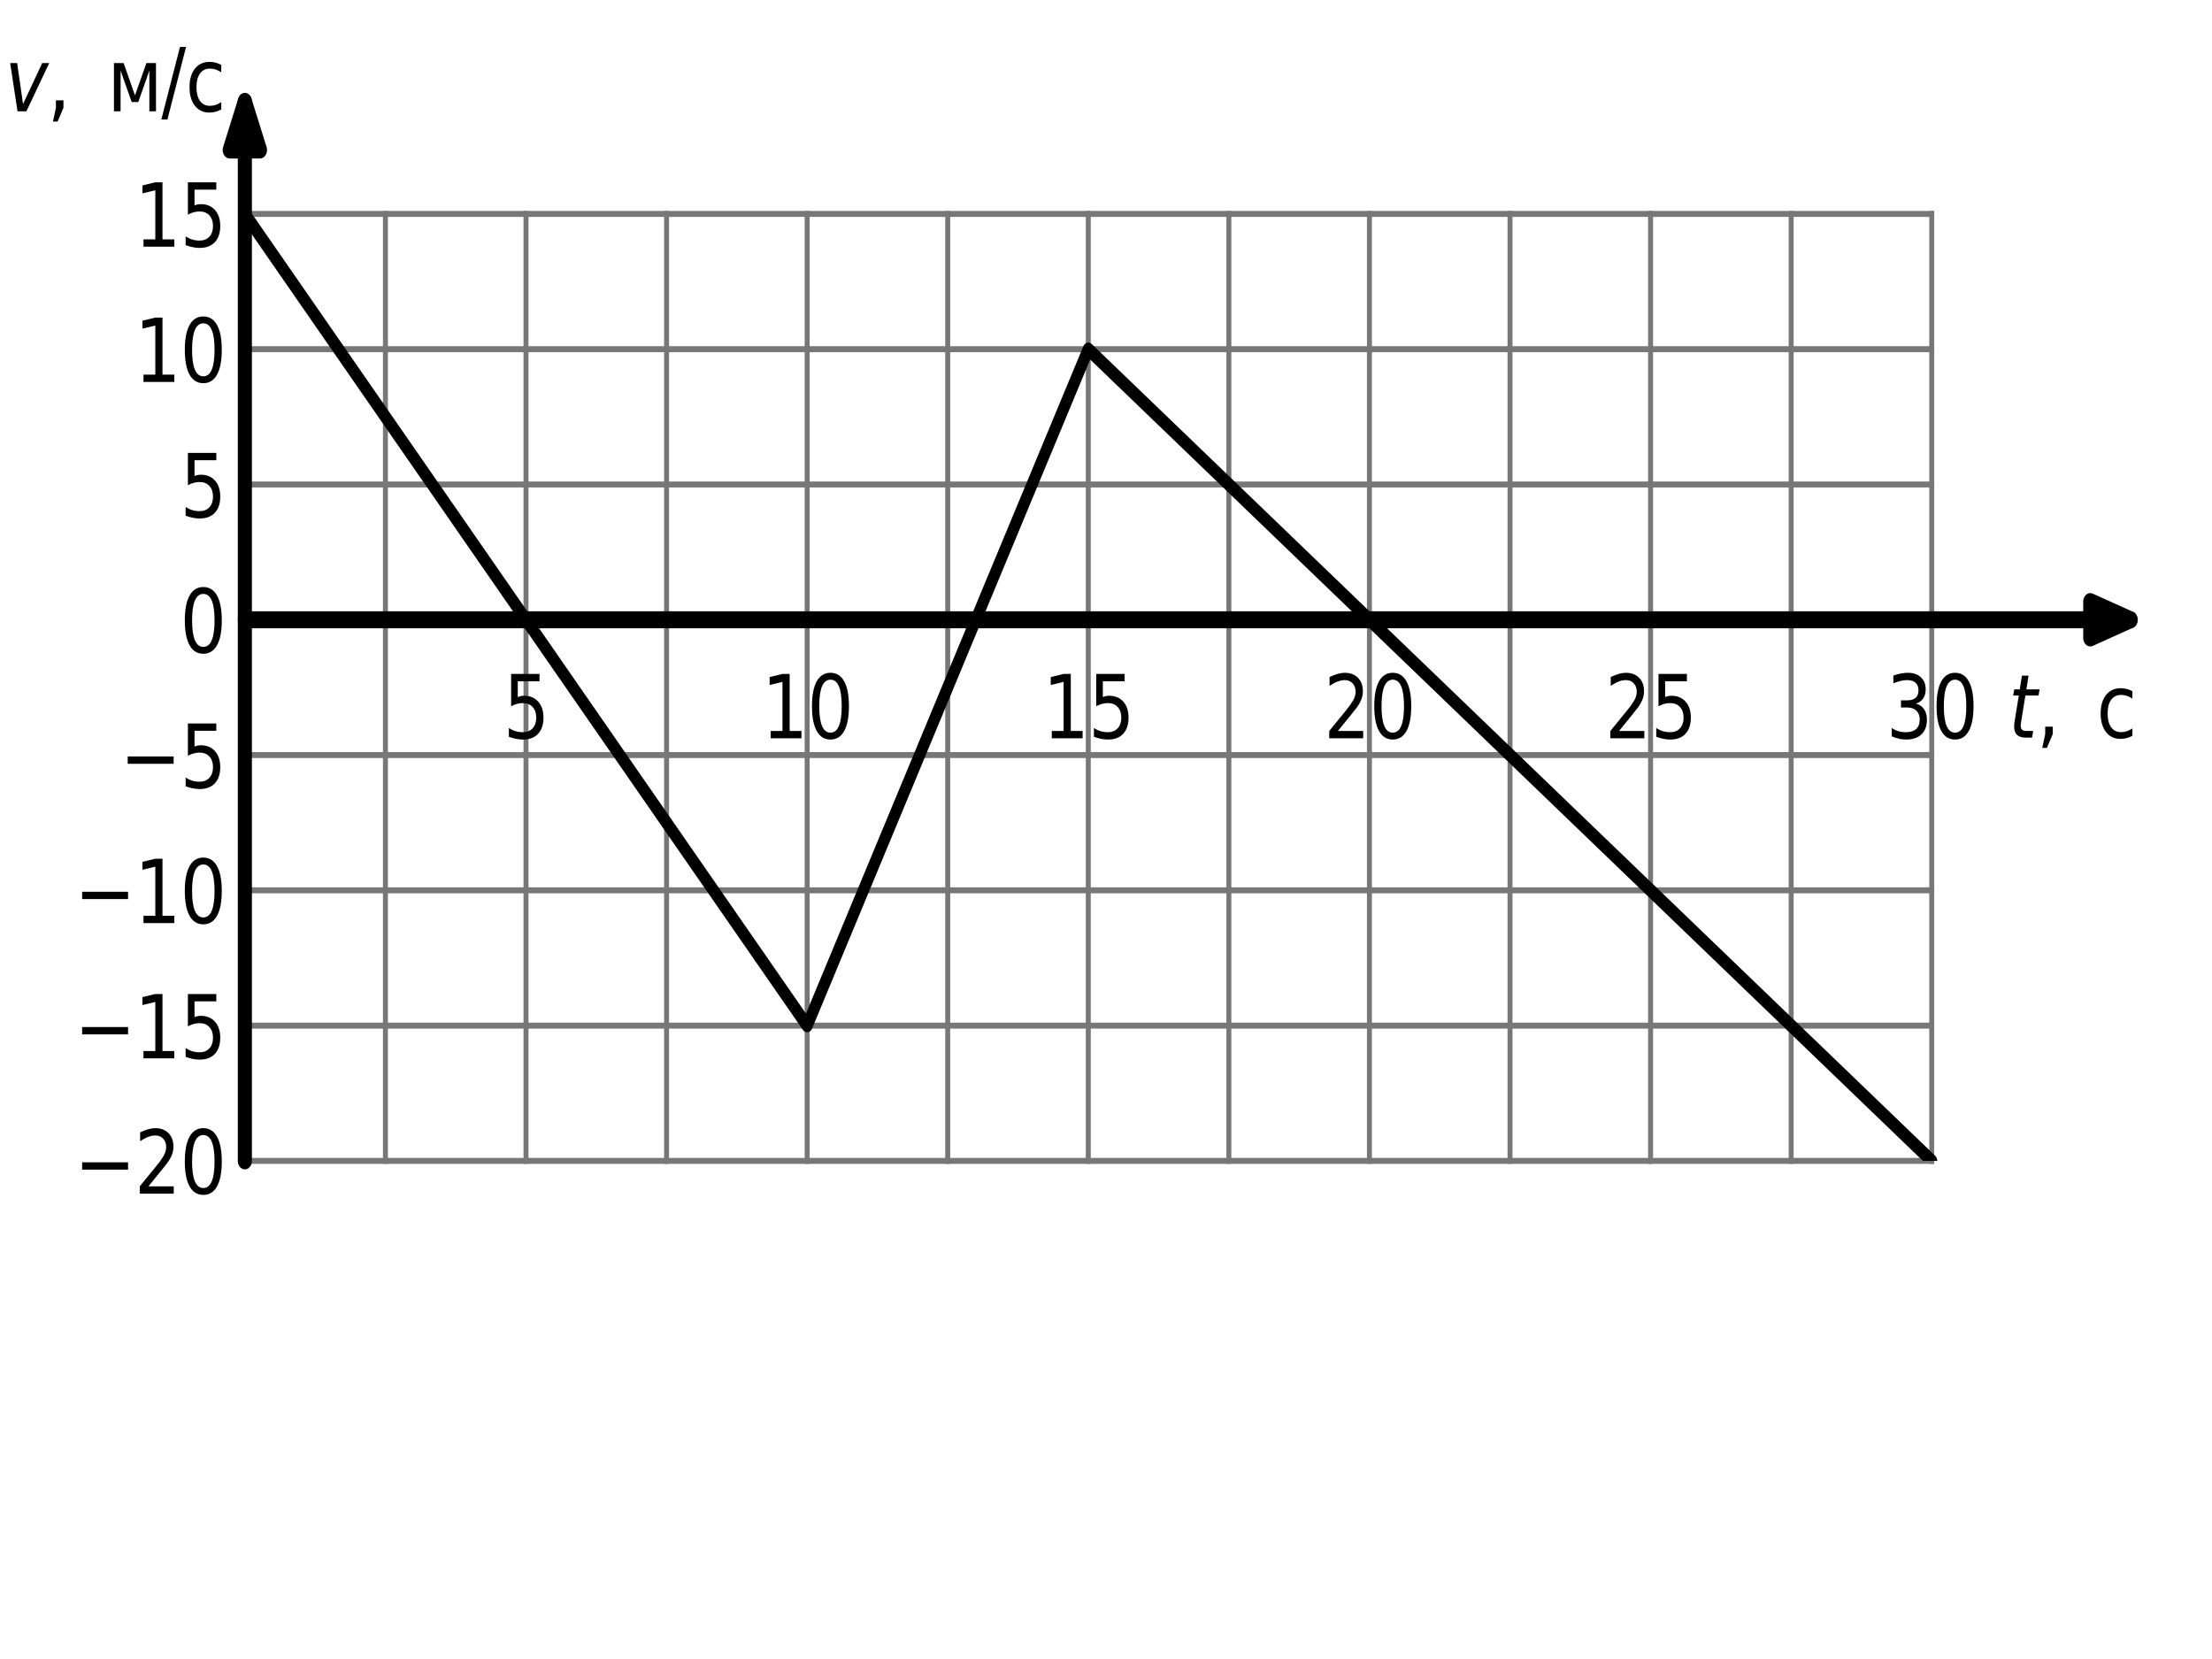 <?xml version="1.0" encoding="UTF-8" standalone="no"?>
<svg
   width="460.8pt"
   height="345.6pt"
   viewBox="0 0 460.8 345.6"
   version="1.1"
   id="svg60"
   sodipodi:docname="1501t.svg"
   inkscape:version="1.3.2 (091e20e, 2023-11-25, custom)"
   xmlns:inkscape="http://www.inkscape.org/namespaces/inkscape"
   xmlns:sodipodi="http://sodipodi.sourceforge.net/DTD/sodipodi-0.dtd"
   xmlns:xlink="http://www.w3.org/1999/xlink"
   xmlns="http://www.w3.org/2000/svg"
   xmlns:svg="http://www.w3.org/2000/svg"
   xmlns:rdf="http://www.w3.org/1999/02/22-rdf-syntax-ns#"
   xmlns:cc="http://creativecommons.org/ns#"
   xmlns:dc="http://purl.org/dc/elements/1.1/">
  <sodipodi:namedview
     id="namedview60"
     pagecolor="#ffffff"
     bordercolor="#000000"
     borderopacity="0.25"
     inkscape:showpageshadow="2"
     inkscape:pageopacity="0.0"
     inkscape:pagecheckerboard="0"
     inkscape:deskcolor="#d1d1d1"
     inkscape:document-units="pt"
     inkscape:zoom="1.6861979"
     inkscape:cx="306.90348"
     inkscape:cy="230.4"
     inkscape:window-width="1920"
     inkscape:window-height="991"
     inkscape:window-x="-9"
     inkscape:window-y="-9"
     inkscape:window-maximized="1"
     inkscape:current-layer="figure_1" />
  <defs
     id="defs1">
    <style
       type="text/css"
       id="style1">*{stroke-linejoin: round; stroke-linecap: butt}</style>
  </defs>
  <g
     id="figure_1">
    <g
       id="patch_1">
      <path
         d="M 0 345.6  L 460.8 345.6  L 460.8 0  L 0 0  z "
         style="fill: #ffffff"
         id="path1" />
    </g>
    <g
       id="axes_1"
       transform="matrix(1.148,0,0,1.381,-15.118,-111.914)">
      <g
         id="patch_2">
        <path
           d="M 57.6,256.155 H 414.72 V 92.901 H 57.6 Z"
           style="fill:#ffffff"
           id="path2" />
      </g>
      <g
         id="line2d_1">
        <path
           d="m 83.109,256.155 v -142.848"
           style="fill:none;stroke:#777777;stroke-width:0.9;stroke-linecap:square"
           id="path3" />
      </g>
      <g
         id="line2d_2">
        <path
           d="m 108.617,256.155 v -142.848"
           style="fill:none;stroke:#777777;stroke-width:0.9;stroke-linecap:square"
           id="path4" />
      </g>
      <g
         id="line2d_3">
        <path
           d="m 134.126,256.155 v -142.848"
           style="fill:none;stroke:#777777;stroke-width:0.9;stroke-linecap:square"
           id="path5" />
      </g>
      <g
         id="line2d_4">
        <path
           d="m 159.634,256.155 v -142.848"
           style="fill:none;stroke:#777777;stroke-width:0.9;stroke-linecap:square"
           id="path6" />
      </g>
      <g
         id="line2d_5">
        <path
           d="m 185.143,256.155 v -142.848"
           style="fill:none;stroke:#777777;stroke-width:0.9;stroke-linecap:square"
           id="path7" />
      </g>
      <g
         id="line2d_6">
        <path
           d="m 210.651,256.155 v -142.848"
           style="fill:none;stroke:#777777;stroke-width:0.9;stroke-linecap:square"
           id="path8" />
      </g>
      <g
         id="line2d_7">
        <path
           d="m 236.16,256.155 v -142.848"
           style="fill:none;stroke:#777777;stroke-width:0.9;stroke-linecap:square"
           id="path9" />
      </g>
      <g
         id="line2d_8">
        <path
           d="m 261.669,256.155 v -142.848"
           style="fill:none;stroke:#777777;stroke-width:0.9;stroke-linecap:square"
           id="path10" />
      </g>
      <g
         id="line2d_9">
        <path
           d="m 287.177,256.155 v -142.848"
           style="fill:none;stroke:#777777;stroke-width:0.9;stroke-linecap:square"
           id="path11" />
      </g>
      <g
         id="line2d_10">
        <path
           d="m 312.686,256.155 v -142.848"
           style="fill:none;stroke:#777777;stroke-width:0.9;stroke-linecap:square"
           id="path12" />
      </g>
      <g
         id="line2d_11">
        <path
           d="m 338.194,256.155 v -142.848"
           style="fill:none;stroke:#777777;stroke-width:0.9;stroke-linecap:square"
           id="path13" />
      </g>
      <g
         id="line2d_12">
        <path
           d="m 363.703,256.155 v -142.848"
           style="fill:none;stroke:#777777;stroke-width:0.9;stroke-linecap:square"
           id="path14" />
      </g>
      <g
         id="line2d_13">
        <path
           d="M 57.6,256.155 H 363.703"
           style="fill:none;stroke:#777777;stroke-width:0.9;stroke-linecap:square"
           id="path15" />
      </g>
      <g
         id="line2d_14">
        <path
           d="M 57.6,235.749 H 363.703"
           style="fill:none;stroke:#777777;stroke-width:0.9;stroke-linecap:square"
           id="path16" />
      </g>
      <g
         id="line2d_15">
        <path
           d="M 57.6,215.342 H 363.703"
           style="fill:none;stroke:#777777;stroke-width:0.9;stroke-linecap:square"
           id="path17" />
      </g>
      <g
         id="line2d_16">
        <path
           d="M 57.6,194.935 H 363.703"
           style="fill:none;stroke:#777777;stroke-width:0.9;stroke-linecap:square"
           id="path18" />
      </g>
      <g
         id="line2d_17">
        <path
           d="M 57.6,154.121 H 363.703"
           style="fill:none;stroke:#777777;stroke-width:0.9;stroke-linecap:square"
           id="path19" />
      </g>
      <g
         id="line2d_18">
        <path
           d="M 57.6,133.714 H 363.703"
           style="fill:none;stroke:#777777;stroke-width:0.9;stroke-linecap:square"
           id="path20" />
      </g>
      <g
         id="line2d_19">
        <path
           d="M 57.6,113.307 H 363.703"
           style="fill:none;stroke:#777777;stroke-width:0.9;stroke-linecap:square"
           id="path21" />
      </g>
      <g
         id="matplotlib.axis_1">
        <g
           id="xtick_1">
          <g
             id="line2d_20" />
          <g
             id="text_1">
            <!-- 5 -->
            <g
               transform="matrix(0.13,0,0,-0.13,104.482,192.406)"
               id="g21">
              <defs
                 id="defs21">
                <path
                   id="DejaVuSans-35"
                   d="M 691,4666 H 3169 V 4134 H 1269 V 2991 q 137,47 274,70 138,23 276,23 781,0 1237,-428 457,-428 457,-1159 Q 3513,744 3044,326 2575,-91 1722,-91 1428,-91 1123,-41 819,9 494,109 v 635 q 281,-153 581,-228 300,-75 634,-75 541,0 856,284 316,284 316,772 0,487 -316,771 -315,285 -856,285 -253,0 -505,-56 -251,-56 -513,-175 z"
                   transform="scale(0.016)" />
              </defs>
              <use
                 xlink:href="#DejaVuSans-35"
                 id="use21" />
            </g>
          </g>
        </g>
        <g
           id="xtick_2">
          <g
             id="line2d_21" />
          <g
             id="text_2">
            <!-- 10 -->
            <g
               transform="matrix(0.13,0,0,-0.13,151.363,192.406)"
               id="g23">
              <defs
                 id="defs22">
                <path
                   id="DejaVuSans-31"
                   d="M 794,531 H 1825 V 4091 L 703,3866 v 575 l 1116,225 h 631 V 531 H 3481 V 0 H 794 Z"
                   transform="scale(0.016)" />
                <path
                   id="DejaVuSans-30"
                   d="m 2034,4250 q -487,0 -733,-480 -245,-479 -245,-1442 0,-959 245,-1439 246,-480 733,-480 491,0 736,480 246,480 246,1439 0,963 -246,1442 -245,480 -736,480 z m 0,500 q 785,0 1199,-621 414,-620 414,-1801 0,-1178 -414,-1799 -414,-620 -1199,-620 -784,0 -1198,620 -414,621 -414,1799 0,1181 414,1801 414,621 1198,621 z"
                   transform="scale(0.016)" />
              </defs>
              <use
                 xlink:href="#DejaVuSans-31"
                 id="use22" />
              <use
                 xlink:href="#DejaVuSans-30"
                 transform="translate(63.623)"
                 id="use23" />
            </g>
          </g>
        </g>
        <g
           id="xtick_3">
          <g
             id="line2d_22" />
          <g
             id="text_3">
            <!-- 15 -->
            <g
               transform="matrix(0.13,0,0,-0.13,202.38,192.406)"
               id="g25">
              <use
                 xlink:href="#DejaVuSans-31"
                 id="use24" />
              <use
                 xlink:href="#DejaVuSans-35"
                 transform="translate(63.623)"
                 id="use25" />
            </g>
          </g>
        </g>
        <g
           id="xtick_4">
          <g
             id="line2d_23" />
          <g
             id="text_4">
            <!-- 20 -->
            <g
               transform="matrix(0.13,0,0,-0.13,253.397,192.406)"
               id="g27">
              <defs
                 id="defs25">
                <path
                   id="DejaVuSans-32"
                   d="M 1228,531 H 3431 V 0 H 469 v 531 q 359,372 979,998 621,627 780,809 303,340 423,576 121,236 121,464 0,372 -261,606 -261,235 -680,235 -297,0 -627,-103 -329,-103 -704,-313 v 638 q 381,153 712,231 332,78 607,78 725,0 1156,-363 431,-362 431,-968 0,-288 -108,-546 -107,-257 -392,-607 -78,-91 -497,-524 Q 1991,1309 1228,531 Z"
                   transform="scale(0.016)" />
              </defs>
              <use
                 xlink:href="#DejaVuSans-32"
                 id="use26" />
              <use
                 xlink:href="#DejaVuSans-30"
                 transform="translate(63.623)"
                 id="use27" />
            </g>
          </g>
        </g>
        <g
           id="xtick_5">
          <g
             id="line2d_24" />
          <g
             id="text_5">
            <!-- 25 -->
            <g
               transform="matrix(0.13,0,0,-0.13,304.414,192.406)"
               id="g29">
              <use
                 xlink:href="#DejaVuSans-32"
                 id="use28" />
              <use
                 xlink:href="#DejaVuSans-35"
                 transform="translate(63.623)"
                 id="use29" />
            </g>
          </g>
        </g>
        <g
           id="xtick_6">
          <g
             id="line2d_25" />
          <g
             id="text_6">
            <!-- 30 -->
            <g
               transform="matrix(0.13,0,0,-0.13,355.432,192.406)"
               id="g31">
              <defs
                 id="defs29">
                <path
                   id="DejaVuSans-33"
                   d="m 2597,2516 q 453,-97 707,-404 255,-306 255,-756 0,-690 -475,-1069 -475,-378 -1350,-378 -293,0 -604,58 -311,58 -642,174 v 609 q 262,-153 574,-231 313,-78 654,-78 593,0 904,234 311,234 311,681 0,413 -289,645 -289,233 -804,233 h -544 v 519 h 569 q 465,0 712,186 247,186 247,536 0,359 -255,551 -254,193 -729,193 -260,0 -557,-57 -297,-56 -653,-174 v 562 q 360,100 674,150 314,50 592,50 719,0 1137,-327 419,-326 419,-882 0,-388 -222,-655 -222,-267 -631,-370 z"
                   transform="scale(0.016)" />
              </defs>
              <use
                 xlink:href="#DejaVuSans-33"
                 id="use30" />
              <use
                 xlink:href="#DejaVuSans-30"
                 transform="translate(63.623)"
                 id="use31" />
            </g>
          </g>
        </g>
        <g
           id="xtick_7">
          <g
             id="line2d_26" />
          <g
             id="text_7">
            <!-- $t,\ \text{с}$ -->
            <g
               transform="matrix(0.13,0,0,-0.13,377.641,192.406)"
               id="g34">
              <defs
                 id="defs31">
                <path
                   id="DejaVuSans-Oblique-74"
                   d="m 2706,3500 -87,-447 H 1472 L 1100,1153 q -19,-106 -28,-178 -9,-72 -9,-112 0,-200 120,-291 120,-91 386,-91 h 581 L 2053,0 H 1503 Q 991,0 739,200 488,400 488,806 q 0,72 9,158 9,86 28,189 L 897,3053 H 409 l 91,447 h 478 l 194,994 h 575 l -191,-994 z"
                   transform="scale(0.016)" />
                <path
                   id="DejaVuSans-2c"
                   d="m 750,794 h 659 V 256 L 897,-744 H 494 L 750,256 Z"
                   transform="scale(0.016)" />
                <path
                   id="DejaVuSans-441"
                   d="m 3122,3366 v -538 q -244,135 -489,202 -245,67 -495,67 -560,0 -870,-355 -309,-354 -309,-995 0,-641 309,-996 310,-354 870,-354 250,0 495,67 245,67 489,202 V 134 Q 2881,22 2623,-34 2366,-91 2075,-91 1284,-91 818,406 353,903 353,1747 q 0,856 470,1346 471,491 1290,491 265,0 518,-55 253,-54 491,-163 z"
                   transform="scale(0.016)" />
              </defs>
              <use
                 xlink:href="#DejaVuSans-Oblique-74"
                 transform="translate(0,0.781)"
                 id="use32" />
              <use
                 xlink:href="#DejaVuSans-2c"
                 transform="translate(39.209,0.781)"
                 id="use33" />
              <use
                 xlink:href="#DejaVuSans-441"
                 transform="translate(122.949,0.781)"
                 id="use34" />
            </g>
          </g>
        </g>
      </g>
      <g
         id="matplotlib.axis_2">
        <g
           id="ytick_1">
          <g
             id="line2d_27" />
          <g
             id="text_8">
            <!-- −20 -->
            <g
               transform="matrix(0.13,0,0,-0.13,26.664,261.094)"
               id="g37">
              <defs
                 id="defs34">
                <path
                   id="DejaVuSans-2212"
                   d="M 678,2272 H 4684 V 1741 H 678 Z"
                   transform="scale(0.016)" />
              </defs>
              <use
                 xlink:href="#DejaVuSans-2212"
                 id="use35" />
              <use
                 xlink:href="#DejaVuSans-32"
                 transform="translate(83.789)"
                 id="use36" />
              <use
                 xlink:href="#DejaVuSans-30"
                 transform="translate(147.412)"
                 id="use37" />
            </g>
          </g>
        </g>
        <g
           id="ytick_2">
          <g
             id="line2d_28" />
          <g
             id="text_9">
            <!-- −15 -->
            <g
               transform="matrix(0.13,0,0,-0.13,26.664,240.688)"
               id="g40">
              <use
                 xlink:href="#DejaVuSans-2212"
                 id="use38" />
              <use
                 xlink:href="#DejaVuSans-31"
                 transform="translate(83.789)"
                 id="use39" />
              <use
                 xlink:href="#DejaVuSans-35"
                 transform="translate(147.412)"
                 id="use40" />
            </g>
          </g>
        </g>
        <g
           id="ytick_3">
          <g
             id="line2d_29" />
          <g
             id="text_10">
            <!-- −10 -->
            <g
               transform="matrix(0.13,0,0,-0.13,26.664,220.281)"
               id="g43">
              <use
                 xlink:href="#DejaVuSans-2212"
                 id="use41" />
              <use
                 xlink:href="#DejaVuSans-31"
                 transform="translate(83.789)"
                 id="use42" />
              <use
                 xlink:href="#DejaVuSans-30"
                 transform="translate(147.412)"
                 id="use43" />
            </g>
          </g>
        </g>
        <g
           id="ytick_4">
          <g
             id="line2d_30" />
          <g
             id="text_11">
            <!-- −5 -->
            <g
               transform="matrix(0.13,0,0,-0.13,34.935,199.874)"
               id="g45">
              <use
                 xlink:href="#DejaVuSans-2212"
                 id="use44" />
              <use
                 xlink:href="#DejaVuSans-35"
                 transform="translate(83.789)"
                 id="use45" />
            </g>
          </g>
        </g>
        <g
           id="ytick_5">
          <g
             id="line2d_31" />
          <g
             id="text_12">
            <!-- 0 -->
            <g
               transform="matrix(0.13,0,0,-0.13,45.829,179.467)"
               id="g46">
              <use
                 xlink:href="#DejaVuSans-30"
                 id="use46" />
            </g>
          </g>
        </g>
        <g
           id="ytick_6">
          <g
             id="line2d_32" />
          <g
             id="text_13">
            <!-- 5 -->
            <g
               transform="matrix(0.13,0,0,-0.13,45.829,159.06)"
               id="g47">
              <use
                 xlink:href="#DejaVuSans-35"
                 id="use47" />
            </g>
          </g>
        </g>
        <g
           id="ytick_7">
          <g
             id="line2d_33" />
          <g
             id="text_14">
            <!-- 10 -->
            <g
               transform="matrix(0.13,0,0,-0.13,37.557,138.653)"
               id="g49">
              <use
                 xlink:href="#DejaVuSans-31"
                 id="use48" />
              <use
                 xlink:href="#DejaVuSans-30"
                 transform="translate(63.623)"
                 id="use49" />
            </g>
          </g>
        </g>
        <g
           id="ytick_8">
          <g
             id="line2d_34" />
          <g
             id="text_15">
            <!-- 15 -->
            <g
               transform="matrix(0.13,0,0,-0.13,37.557,118.246)"
               id="g51">
              <use
                 xlink:href="#DejaVuSans-31"
                 id="use50" />
              <use
                 xlink:href="#DejaVuSans-35"
                 transform="translate(63.623)"
                 id="use51" />
            </g>
          </g>
        </g>
        <g
           id="ytick_9">
          <g
             id="line2d_35" />
          <g
             id="text_16">
            <!-- $v,\ \text{м/с}$ -->
            <g
               transform="matrix(0.13,0,0,-0.13,14.06,97.84)"
               id="g56">
              <defs
                 id="defs51">
                <path
                   id="DejaVuSans-Oblique-76"
                   d="m 459,3500 h 610 L 1581,525 3256,3500 h 610 L 1875,0 h -775 z"
                   transform="scale(0.016)" />
                <path
                   id="DejaVuSans-43c"
                   d="m 581,3500 h 841 l 994,-2344 997,2344 h 834 V 0 H 3669 V 2950 L 2703,672 H 2128 L 1159,2950 V 0 H 581 Z"
                   transform="scale(0.016)" />
                <path
                   id="DejaVuSans-2f"
                   d="m 1625,4666 h 531 L 531,-594 H 0 Z"
                   transform="scale(0.016)" />
              </defs>
              <use
                 xlink:href="#DejaVuSans-Oblique-76"
                 transform="translate(0,0.094)"
                 id="use52" />
              <use
                 xlink:href="#DejaVuSans-2c"
                 transform="translate(59.18,0.094)"
                 id="use53" />
              <use
                 xlink:href="#DejaVuSans-43c"
                 transform="translate(142.92,0.094)"
                 id="use54" />
              <use
                 xlink:href="#DejaVuSans-2f"
                 transform="translate(218.359,0.094)"
                 id="use55" />
              <use
                 xlink:href="#DejaVuSans-441"
                 transform="translate(252.05,0.094)"
                 id="use56" />
            </g>
          </g>
        </g>
      </g>
      <g
         id="patch_3">
        <path
           d="m 57.6,174.528 q 172.03,0 342.188,0"
           style="fill:none;stroke:#000000;stroke-width:2.56;stroke-linecap:round"
           id="path56" />
        <path
           d="m 392.474,171.785 7.314,2.743 -7.314,2.743 z"
           style="stroke:#000000;stroke-width:2.56;stroke-linecap:round"
           id="path57" />
      </g>
      <g
         id="patch_4">
        <path
           d="m 57.6,256.155 q 0,-81.627 0,-159.803"
           style="fill:none;stroke:#000000;stroke-width:2.56;stroke-linecap:round"
           id="path58" />
        <path
           d="M 54.857,103.666 57.6,96.352 l 2.743,7.314 z"
           style="stroke:#000000;stroke-width:2.56;stroke-linecap:round"
           id="path59" />
      </g>
      <g
         id="line2d_36">
        <path
           d="M 57.6,113.307 159.634,235.749 210.651,133.714 363.703,256.155"
           clip-path="url(#p5db0619943)"
           style="fill:none;stroke:#000000;stroke-width:2;stroke-linecap:round"
           id="path60" />
      </g>
    </g>
  </g>
  <defs
     id="defs60">
    <clipPath
       id="p5db0619943">
      <rect
         x="57.6"
         y="92.901"
         width="357.12"
         height="163.255"
         id="rect60" />
    </clipPath>
  </defs>
</svg>
